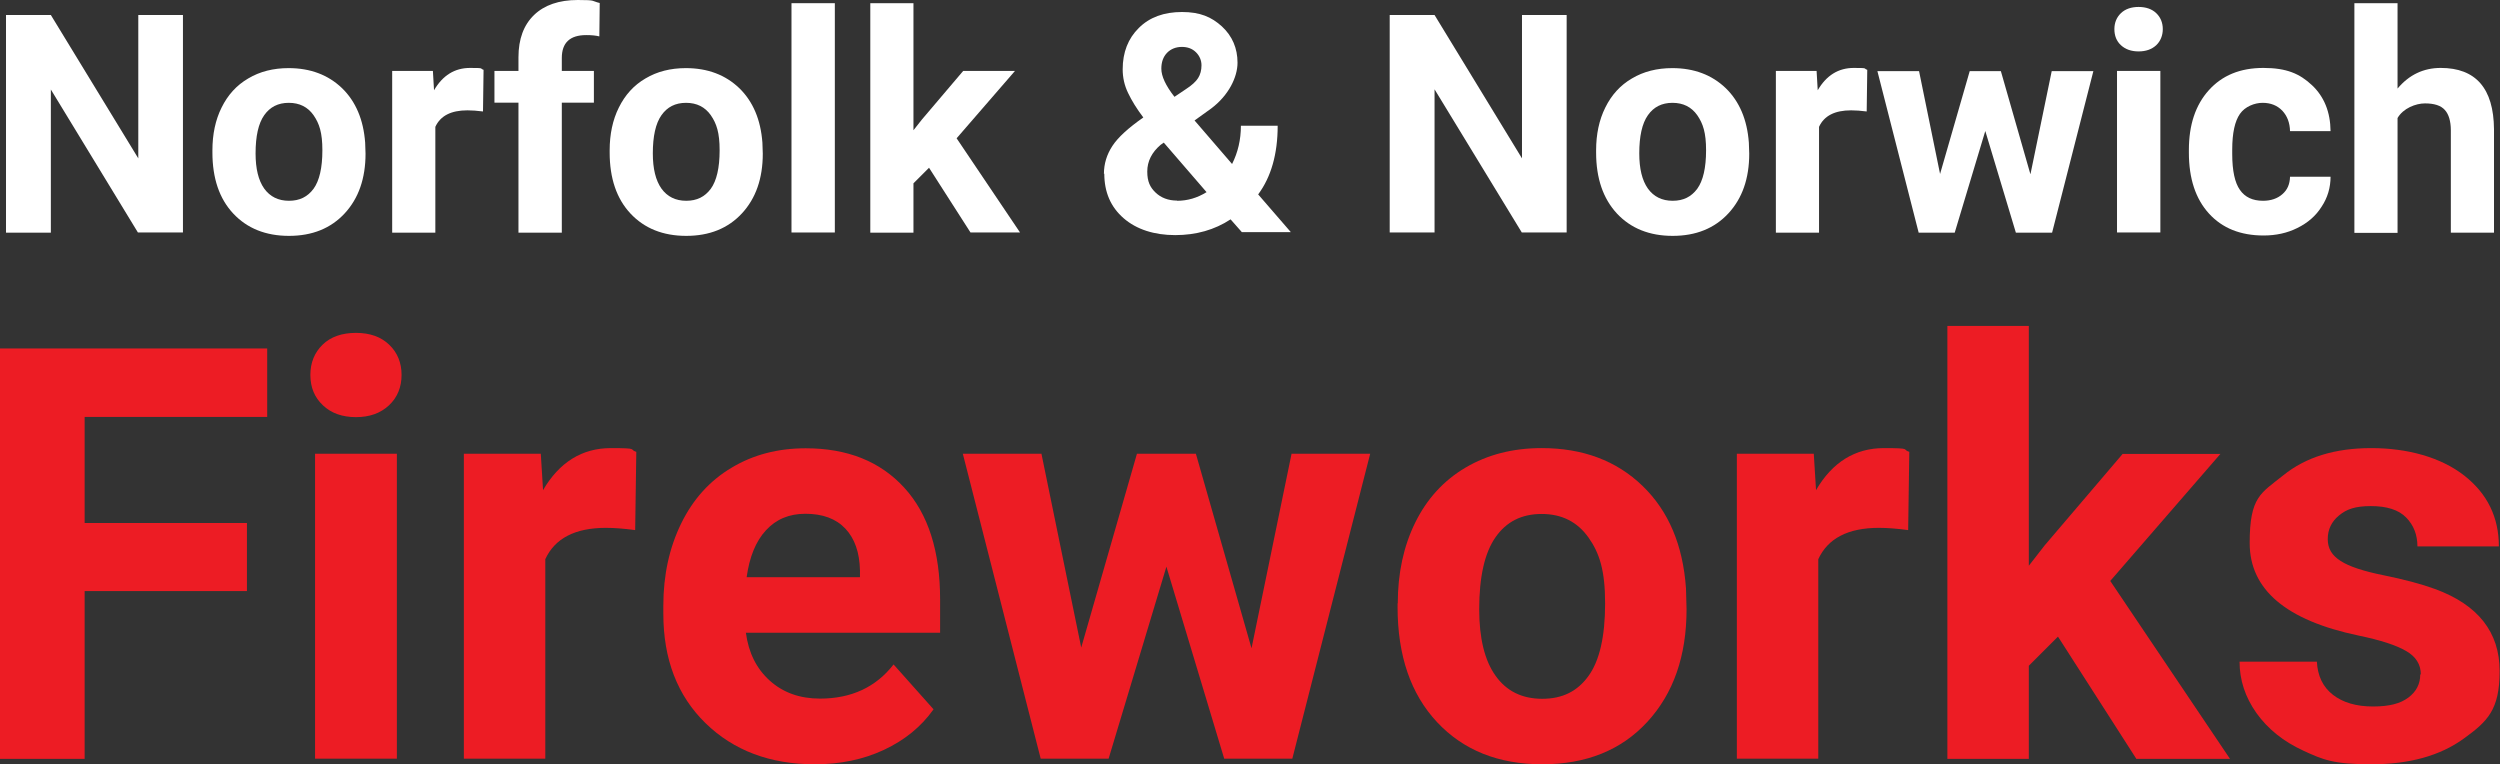 <?xml version="1.0" encoding="UTF-8"?>
<svg xmlns="http://www.w3.org/2000/svg" version="1.1" viewBox="0 0 1332.3 407.3">
  <rect x="0" y="0" width="1332.3" height="407.3" fill="#333333" stroke="none"/>
  <defs>
    <style>
      .cls-1 {
        fill: #ed1c24;
      }

      .cls-2 {
        fill: #fff;
      }
    </style>
  </defs>
  <!-- Generator: Adobe Illustrator 28.7.1, SVG Export Plug-In . SVG Version: 1.2.0 Build 142)  -->
  <g>
    <g id="Layer_1">
      <g>
        <path class="cls-2" d="M97.4,123.9h-23.9L27.1,47.7v76.3H3.2V8h23.9l46.6,76.4V8h23.8v115.9Z"/>
        <path class="cls-2" d="M113.2,80.1c0-8.5,1.6-16.2,4.9-22.8,3.3-6.7,8-11.9,14.2-15.5,6.2-3.7,13.4-5.5,21.5-5.5,11.6,0,21.1,3.6,28.5,10.7,7.3,7.1,11.4,16.8,12.3,29l.2,5.9c0,13.2-3.7,23.8-11.1,31.8-7.4,8-17.3,12-29.7,12s-22.3-4-29.7-11.9-11.1-18.8-11.1-32.5v-1ZM136.2,81.7c0,8.2,1.5,14.4,4.6,18.8,3.1,4.3,7.5,6.5,13.2,6.5s9.9-2.1,13.1-6.4c3.1-4.3,4.7-11.1,4.7-20.5s-1.6-14.2-4.7-18.7c-3.1-4.4-7.5-6.6-13.2-6.6s-10,2.2-13.1,6.6c-3.1,4.4-4.6,11.2-4.6,20.4Z"/>
        <path class="cls-2" d="M257.4,59.4c-3.1-.4-5.9-.6-8.3-.6-8.7,0-14.4,2.9-17.1,8.8v56.4h-23V37.8h21.7l.6,10.3c4.6-7.9,11-11.9,19.2-11.9s4.9.3,7.2,1l-.3,22.1Z"/>
        <path class="cls-2" d="M276.3,123.9V54.7h-12.8v-16.9h12.8v-7.3c0-9.7,2.8-17.2,8.3-22.5,5.5-5.3,13.3-8,23.3-8s7.1.5,11.7,1.6l-.2,17.8c-1.9-.5-4.2-.7-7-.7-8.7,0-13,4.1-13,12.2v6.9h17.1v16.9h-17.1v69.3h-23.1Z"/>
        <path class="cls-2" d="M324.9,80.1c0-8.5,1.6-16.2,4.9-22.8,3.3-6.7,8-11.9,14.2-15.5,6.2-3.7,13.4-5.5,21.5-5.5,11.6,0,21.1,3.6,28.5,10.7,7.3,7.1,11.4,16.8,12.3,29l.2,5.9c0,13.2-3.7,23.8-11.1,31.8-7.4,8-17.3,12-29.7,12s-22.3-4-29.7-11.9-11.1-18.8-11.1-32.5v-1ZM347.9,81.7c0,8.2,1.5,14.4,4.6,18.8,3.1,4.3,7.5,6.5,13.2,6.5s9.9-2.1,13.1-6.4c3.1-4.3,4.7-11.1,4.7-20.5s-1.6-14.2-4.7-18.7c-3.1-4.4-7.5-6.6-13.2-6.6s-10,2.2-13.1,6.6c-3.1,4.4-4.6,11.2-4.6,20.4Z"/>
        <path class="cls-2" d="M444.9,123.9h-23.1V1.7h23.1v122.3Z"/>
        <path class="cls-2" d="M495.1,89.4l-8.3,8.3v26.3h-23V1.7h23v67.7l4.5-5.7,22-25.9h27.6l-31.1,35.9,33.8,50.2h-26.4l-22.1-34.5Z"/>
        <path class="cls-2" d="M588.3,92.7c0-5.4,1.5-10.3,4.5-14.9,3-4.6,8.5-9.6,16.5-15.2-3.5-4.6-6.2-9-8.1-13-2-4.1-2.9-8.3-2.9-12.7,0-9,2.9-16.4,8.6-22,5.7-5.7,13.4-8.5,23-8.5s15.7,2.6,21.3,7.7c5.5,5.1,8.3,11.6,8.3,19.3s-4.7,17.4-14,24.4l-8.9,6.4,20,23.2c3.1-6.2,4.7-12.9,4.7-20.4h19.6c0,15.1-3.5,27.3-10.4,36.6l17.4,20.1h-26.1l-6-6.8c-8.5,5.6-18.4,8.4-29.5,8.4s-20.6-3-27.5-9c-6.9-6-10.3-13.9-10.3-23.8ZM627.3,107c5.5,0,10.7-1.5,15.7-4.6l-22.8-26.4-1.7,1.2c-4.7,4-7.1,8.8-7.1,14.2s1.5,8.4,4.4,11.2,6.8,4.3,11.5,4.3ZM618.9,36.6c0,4,2.3,9,7,15l6.1-4.1c3.1-2,5.3-4,6.5-5.9s1.8-4.2,1.8-6.8-1-5-2.9-6.9c-2-2-4.5-2.9-7.6-2.9s-5.9,1.1-7.9,3.2c-2,2.1-3,4.9-3,8.4Z"/>
        <path class="cls-2" d="M834.9,123.9h-23.9l-46.5-76.3v76.3h-23.9V8h23.9l46.6,76.4V8h23.8v115.9Z"/>
        <path class="cls-2" d="M850.6,80.1c0-8.5,1.6-16.2,4.9-22.8,3.3-6.7,8-11.9,14.2-15.5,6.2-3.7,13.4-5.5,21.5-5.5,11.6,0,21.1,3.6,28.5,10.7,7.3,7.1,11.4,16.8,12.3,29l.2,5.9c0,13.2-3.7,23.8-11.1,31.8-7.4,8-17.3,12-29.7,12s-22.3-4-29.7-11.9c-7.4-8-11.1-18.8-11.1-32.5v-1ZM873.6,81.7c0,8.2,1.5,14.4,4.6,18.8,3.1,4.3,7.5,6.5,13.2,6.5s9.9-2.1,13.1-6.4c3.1-4.3,4.7-11.1,4.7-20.5s-1.6-14.2-4.7-18.7c-3.1-4.4-7.5-6.6-13.2-6.6s-10,2.2-13.1,6.6c-3.1,4.4-4.6,11.2-4.6,20.4Z"/>
        <path class="cls-2" d="M994.8,59.4c-3.1-.4-5.9-.6-8.3-.6-8.7,0-14.4,2.9-17.1,8.8v56.4h-23V37.8h21.7l.6,10.3c4.6-7.9,11-11.9,19.2-11.9s4.9.3,7.2,1l-.3,22.1Z"/>
        <path class="cls-2" d="M1082.1,92.7l11.3-54.8h22.2l-22,86.1h-19.3l-16.3-54.2-16.3,54.2h-19.2l-22-86.1h22.2l11.2,54.8,15.8-54.8h16.6l15.7,54.8Z"/>
        <path class="cls-2" d="M1126.8,15.5c0-3.4,1.2-6.3,3.5-8.5s5.5-3.3,9.4-3.3,7.1,1.1,9.4,3.3c2.3,2.2,3.5,5.1,3.5,8.5s-1.2,6.4-3.5,8.6c-2.4,2.2-5.5,3.3-9.4,3.3s-7-1.1-9.4-3.3c-2.4-2.2-3.5-5.1-3.5-8.6ZM1151.3,123.9h-23.1V37.8h23.1v86.1Z"/>
        <path class="cls-2" d="M1206,107c4.2,0,7.7-1.2,10.3-3.5,2.7-2.3,4-5.4,4.1-9.3h21.6c0,5.8-1.6,11.2-4.8,16-3.1,4.9-7.4,8.6-12.9,11.3-5.4,2.7-11.4,4-18,4-12.3,0-22-3.9-29.1-11.7-7.1-7.8-10.7-18.6-10.7-32.4v-1.5c0-13.3,3.5-23.9,10.6-31.8,7.1-7.9,16.7-11.9,29.1-11.9s19.4,3.1,25.9,9.2c6.5,6.1,9.8,14.3,9.9,24.5h-21.6c-.1-4.5-1.5-8.1-4.1-10.9-2.7-2.8-6.2-4.2-10.5-4.2s-9.4,2-12.1,5.9c-2.7,3.9-4.1,10.2-4.1,19v2.4c0,8.9,1.4,15.3,4.1,19.1,2.7,3.9,6.8,5.8,12.3,5.8Z"/>
        <path class="cls-2" d="M1277.7,47.2c6.1-7.3,13.8-11,23-11,18.7,0,28.2,10.9,28.4,32.6v55.2h-23v-54.5c0-4.9-1.1-8.6-3.2-10.9-2.1-2.4-5.7-3.5-10.6-3.5s-11.6,2.6-14.6,7.8v61.2h-23V1.7h23v45.5Z"/>
      </g>
      <g>
        <path class="cls-1" d="M131.6,315H45.1v89.4H0v-218.7h142.4v36.5H45.1v56.5h86.5v36.3Z"/>
        <path class="cls-1" d="M165.4,199.8c0-6.5,2.2-11.9,6.5-16.1s10.3-6.3,17.8-6.3,13.3,2.1,17.7,6.3c4.4,4.2,6.6,9.6,6.6,16.1s-2.2,12-6.7,16.2c-4.5,4.2-10.3,6.3-17.6,6.3s-13.2-2.1-17.6-6.3c-4.5-4.2-6.7-9.6-6.7-16.2ZM211.5,404.3h-43.6v-162.5h43.6v162.5Z"/>
        <path class="cls-1" d="M338.5,282.5c-5.9-.8-11.1-1.2-15.6-1.2-16.4,0-27.2,5.6-32.3,16.7v106.3h-43.4v-162.5h41l1.2,19.4c8.7-14.9,20.8-22.4,36.2-22.4s9.3.7,13.5,2l-.6,41.8Z"/>
        <path class="cls-1" d="M434.2,407.3c-23.8,0-43.2-7.3-58.2-21.9-15-14.6-22.5-34.1-22.5-58.4v-4.2c0-16.3,3.2-30.9,9.5-43.8,6.3-12.9,15.2-22.8,26.8-29.7,11.6-7,24.8-10.4,39.6-10.4,22.2,0,39.7,7,52.5,21,12.8,14,19.1,33.9,19.1,59.6v17.7h-103.5c1.4,10.6,5.6,19.1,12.7,25.5,7.1,6.4,16,9.6,26.8,9.6,16.7,0,29.8-6.1,39.2-18.2l21.3,23.9c-6.5,9.2-15.3,16.4-26.4,21.6-11.1,5.2-23.4,7.7-36.9,7.7ZM429.2,273.8c-8.6,0-15.6,2.9-21,8.8-5.4,5.8-8.8,14.2-10.3,25h60.4v-3.5c-.2-9.7-2.8-17.1-7.8-22.4-5-5.3-12.1-7.9-21.3-7.9Z"/>
        <path class="cls-1" d="M667,345.3l21.3-103.5h41.9l-41.5,162.5h-36.3l-30.8-102.3-30.8,102.3h-36.2l-41.5-162.5h41.9l21.2,103.3,29.7-103.3h31.4l29.6,103.5Z"/>
        <path class="cls-1" d="M744.9,321.6c0-16.1,3.1-30.5,9.3-43.1,6.2-12.6,15.1-22.4,26.8-29.3,11.7-6.9,25.2-10.4,40.6-10.4,21.9,0,39.8,6.7,53.7,20.1,13.9,13.4,21.6,31.6,23.2,54.7l.3,11.1c0,24.9-7,44.9-20.9,60-13.9,15.1-32.6,22.6-56,22.6s-42.1-7.5-56.1-22.5-21-35.4-21-61.3v-2ZM788.3,324.7c0,15.4,2.9,27.3,8.7,35.4,5.8,8.2,14.1,12.3,24.9,12.3s18.7-4,24.6-12.1c5.9-8.1,8.9-21,8.9-38.7s-3-26.9-8.9-35.2c-5.9-8.3-14.2-12.5-24.9-12.5s-18.8,4.1-24.6,12.4c-5.8,8.3-8.7,21.1-8.7,38.4Z"/>
        <path class="cls-1" d="M1016.9,282.5c-5.9-.8-11.1-1.2-15.6-1.2-16.4,0-27.2,5.6-32.3,16.7v106.3h-43.4v-162.5h41l1.2,19.4c8.7-14.9,20.8-22.4,36.2-22.4s9.3.7,13.5,2l-.6,41.8Z"/>
        <path class="cls-1" d="M1096.8,339.2l-15.6,15.6v49.6h-43.4v-230.7h43.4v127.8l8.4-10.8,41.6-48.8h52.1l-58.7,67.7,63.8,94.8h-49.9l-41.8-65.2Z"/>
        <path class="cls-1" d="M1290.1,359.4c0-5.3-2.6-9.5-7.9-12.5-5.3-3.1-13.7-5.8-25.3-8.2-38.6-8.1-58-24.5-58-49.3s6-26.5,17.9-36.1c12-9.7,27.6-14.5,46.9-14.5s37.1,4.9,49.5,14.6c12.4,9.7,18.5,22.3,18.5,37.8h-43.4c0-6.2-2-11.3-6-15.4-4-4.1-10.3-6.1-18.8-6.1s-13,1.7-17,5c-4,3.3-6,7.5-6,12.6s2.3,8.7,6.8,11.6c4.6,3,12.2,5.5,23.1,7.7,10.8,2.2,19.9,4.6,27.3,7.3,22.9,8.4,34.4,23,34.4,43.7s-6.4,26.8-19.1,36c-12.7,9.2-29.1,13.7-49.3,13.7s-25.7-2.4-36.3-7.3c-10.6-4.9-18.8-11.5-24.9-20-6-8.5-9-17.6-9-27.4h41.2c.4,7.7,3.3,13.6,8.6,17.7,5.3,4.1,12.4,6.2,21.3,6.2s14.6-1.6,18.8-4.7c4.3-3.2,6.4-7.3,6.4-12.4Z"/>
      </g>
    </g>
  </g>
</svg>